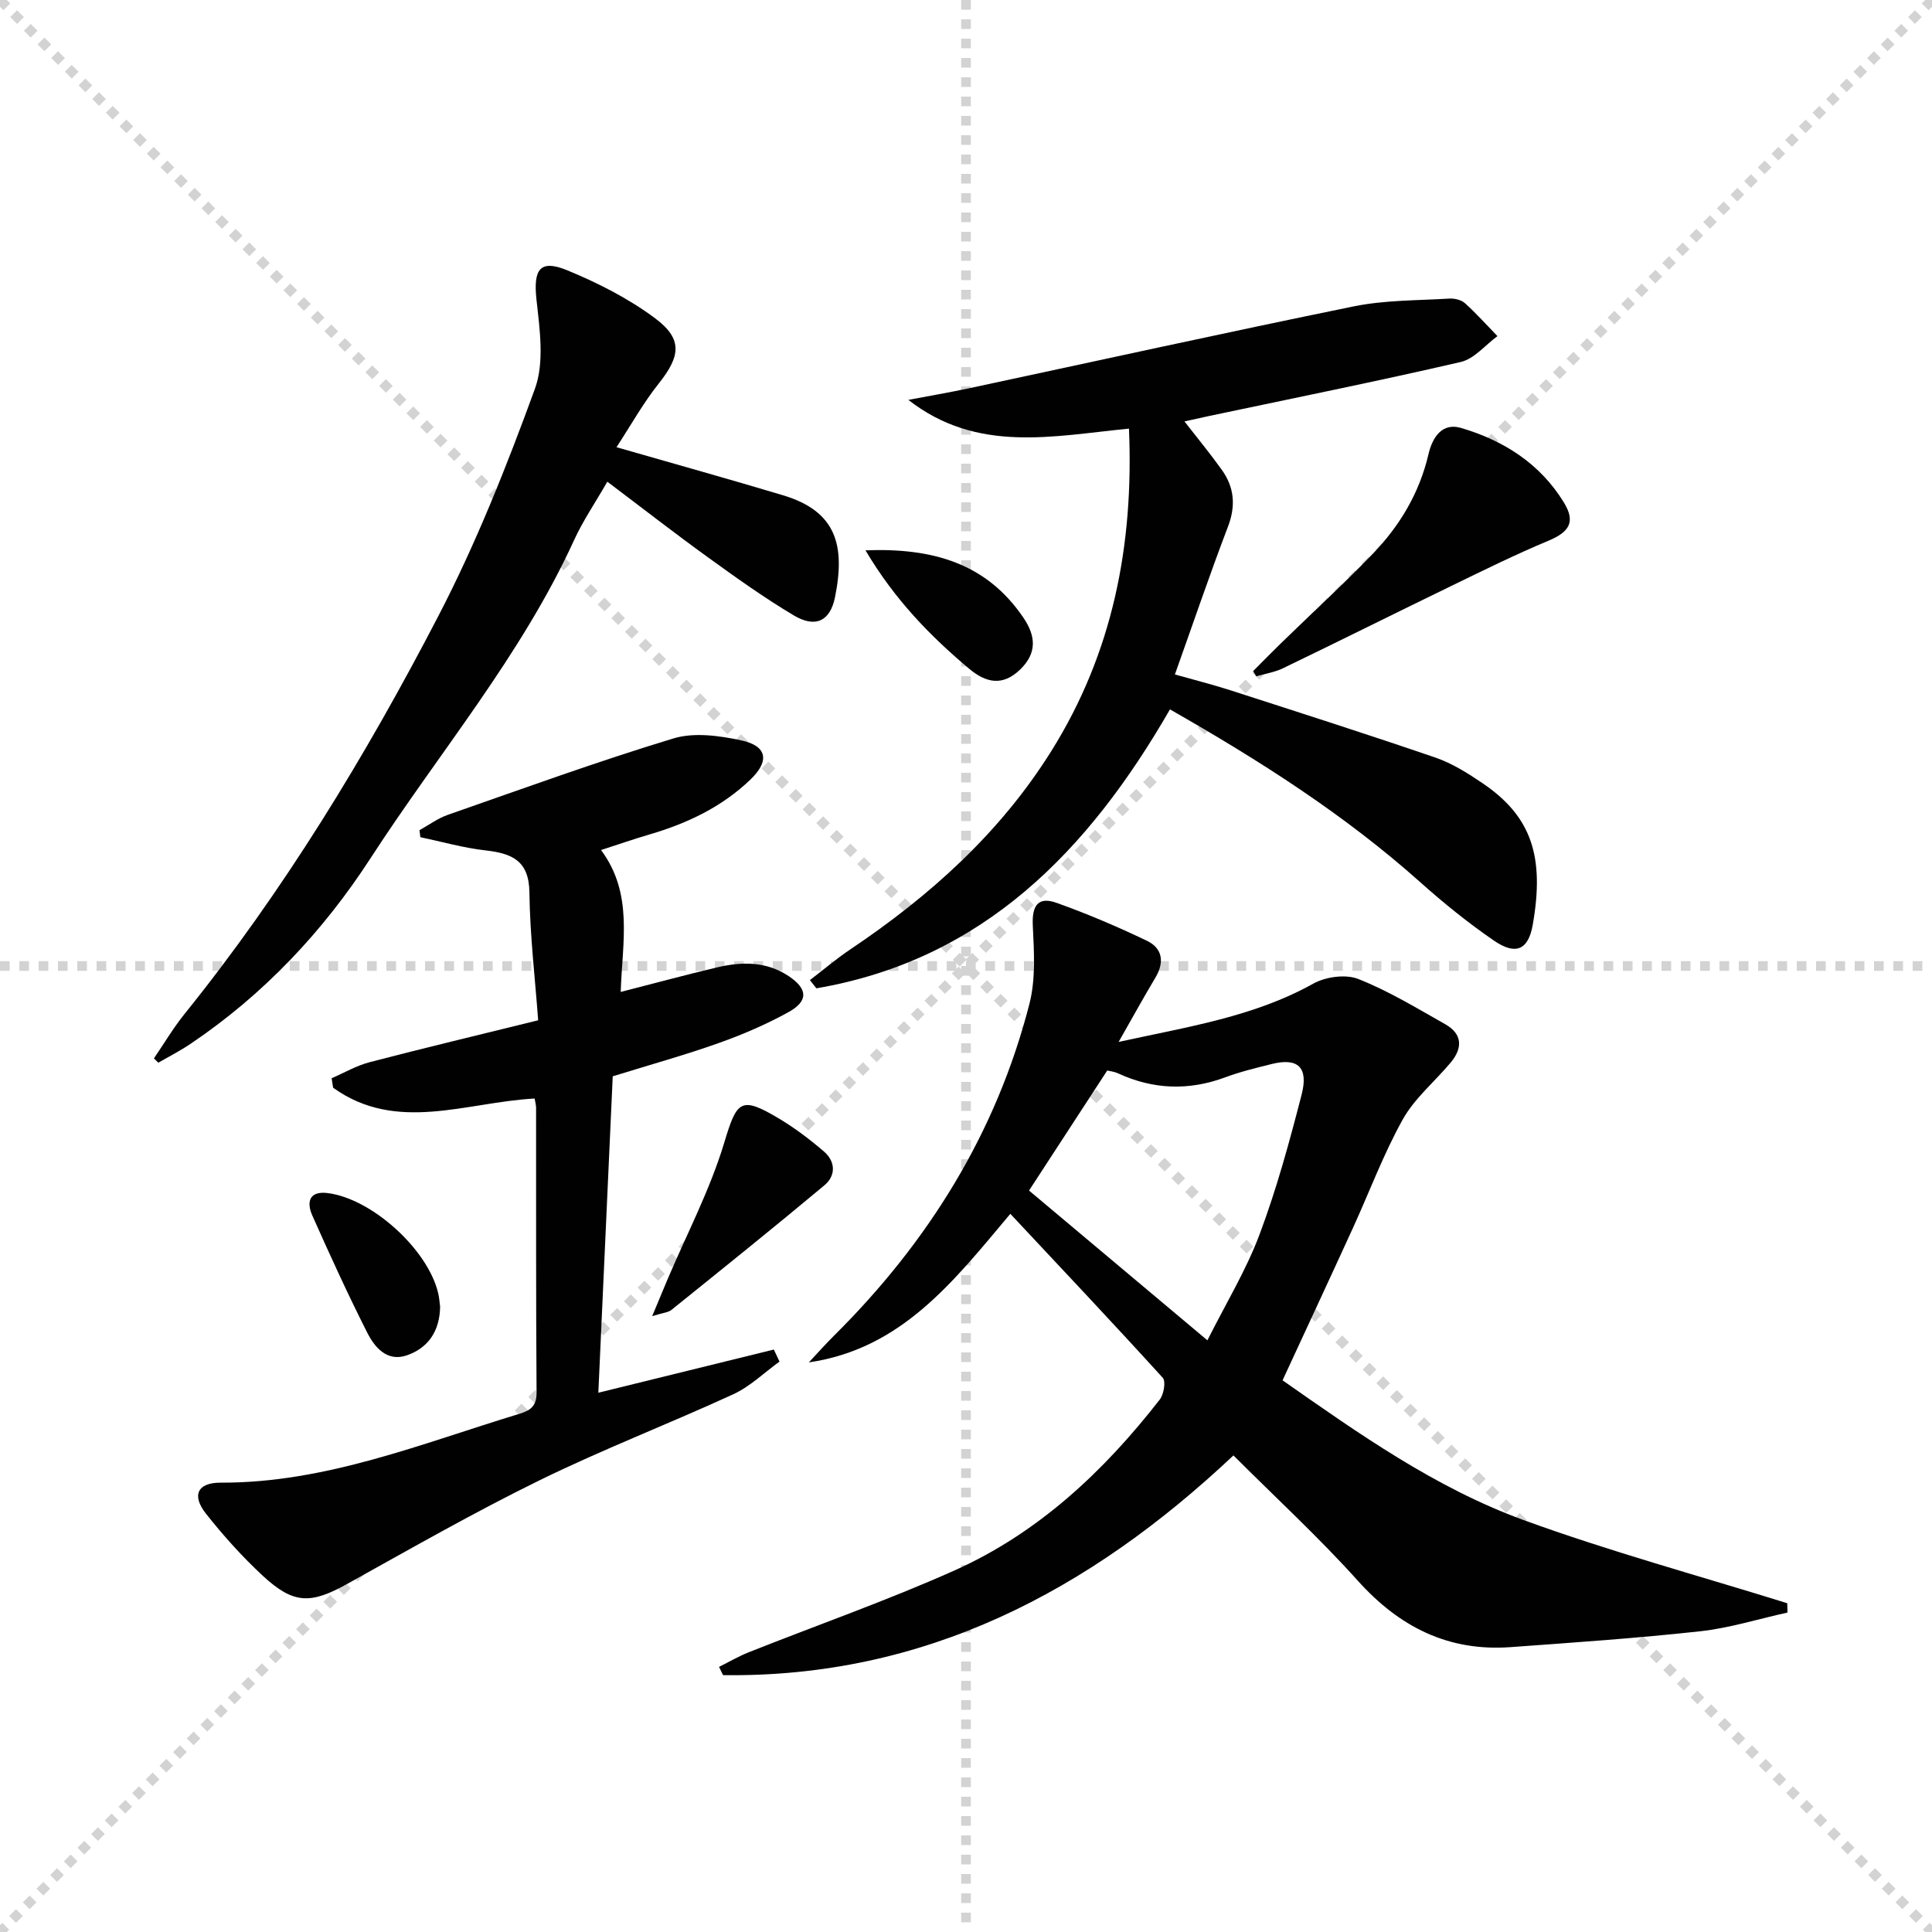<svg enable-background="new 0 0 400 400" viewBox="0 0 400 400" xmlns="http://www.w3.org/2000/svg"><g stroke="lightgray" stroke-dasharray="1,1" stroke-width="1" transform="scale(2, 2)"><line x1="0" y1="0" x2="200" y2="200"></line><line x1="200" y1="0" x2="0" y2="200"></line><line x1="100" y1="0" x2="100" y2="200"></line><line x1="0" y1="100" x2="200" y2="100"></line></g><g fill="#010102"><path d="m255.37 301.33c-29.88 28.15-63.93 46.05-105.67 45.49-.28-.57-.55-1.14-.83-1.71 2.05-1.02 4.04-2.19 6.16-3.03 14.17-5.63 28.6-10.69 42.51-16.9 17.38-7.76 30.97-20.51 42.57-35.41.84-1.08 1.3-3.76.63-4.51-10.28-11.31-20.77-22.43-31.56-33.95-11.75 13.98-22.47 27.94-41.72 30.76 1.72-1.83 3.39-3.72 5.18-5.5 19.52-19.36 33.63-41.99 40.49-68.73 1.32-5.13.96-10.81.7-16.2-.2-4.05 1.01-6.11 4.91-4.72 6.37 2.27 12.62 4.94 18.72 7.86 3.22 1.54 3.67 4.42 1.76 7.62-2.45 4.09-4.74 8.27-7.62 13.32 14.39-3.16 27.98-5.2 40.28-12.06 2.57-1.43 6.72-2.01 9.34-.97 6.26 2.47 12.11 6.04 18.01 9.37 3.58 2.02 3.61 4.95 1.13 7.92-3.3 3.95-7.47 7.38-9.93 11.78-4.02 7.22-6.92 15.05-10.37 22.59-4.75 10.39-9.58 20.75-14.52 31.43 15.79 11.05 31.64 22.27 49.87 28.92 17.92 6.53 36.39 11.55 54.62 17.23.02.64.04 1.29.05 1.93-6.03 1.33-11.99 3.21-18.09 3.88-13.04 1.43-26.14 2.33-39.23 3.28-12.9.94-23.03-4.17-31.64-13.75-8.08-8.99-17.03-17.22-25.75-25.94zm-42.32-54.84c12.02 10.1 24.08 20.23 36.93 31.01 3.84-7.66 8.02-14.51 10.79-21.9 3.54-9.43 6.2-19.21 8.72-28.98 1.46-5.68-.8-7.67-6.18-6.33-3.21.8-6.46 1.58-9.55 2.73-7.57 2.82-14.95 2.59-22.27-.79-.83-.38-1.8-.48-2.25-.59-5.5 8.44-10.74 16.48-16.19 24.85z"/><path d="m110.69 227.44c-14.12.74-28.56 7.22-41.72-2.24-.1-.65-.21-1.31-.31-1.96 2.61-1.13 5.13-2.61 7.85-3.32 11.23-2.93 22.51-5.62 34.91-8.68-.64-8.73-1.7-17.6-1.81-26.47-.08-6.62-3.65-8.09-9.13-8.71-4.53-.51-8.97-1.79-13.45-2.73-.06-.48-.12-.96-.18-1.45 1.94-1.07 3.78-2.45 5.85-3.17 15.52-5.42 30.98-11.05 46.7-15.82 4.3-1.31 9.57-.58 14.13.41 5.36 1.17 5.81 4.3 1.82 8.12-5.91 5.66-13.06 9.05-20.83 11.33-3.32.97-6.58 2.11-10.08 3.24 6.72 9.05 4.41 18.99 4.07 29.38 6.85-1.75 13.33-3.51 19.86-5.06 5.14-1.22 10.22-1.34 14.91 1.78 3.93 2.62 4.16 5.14-.03 7.46-4.63 2.56-9.56 4.67-14.55 6.44-6.87 2.44-13.91 4.39-21.84 6.85-.97 21.38-1.97 43.21-2.98 65.51 12.52-3.08 24.42-6.01 36.33-8.94.39.83.78 1.66 1.18 2.49-3.17 2.29-6.07 5.15-9.56 6.76-13.28 6.11-26.96 11.37-40.08 17.8-13.56 6.64-26.69 14.16-39.9 21.49-7.51 4.17-11.05 4.22-17.44-1.7-4.25-3.94-8.17-8.31-11.77-12.86-2.99-3.79-1.78-6.44 3.05-6.42 21.77.07 41.57-8.1 61.87-14.26 2.28-.69 3.55-1.61 3.53-4.41-.14-19.66-.08-39.33-.1-58.99-.02-.62-.21-1.27-.3-1.87z"/><path d="m242.23 146.87c-16.88 29.3-38.71 51.84-73.21 57.75-.45-.57-.9-1.14-1.34-1.7 2.78-2.12 5.45-4.4 8.34-6.34 16.48-11.06 31.02-24.1 41.63-41.06 12.68-20.26 17.12-42.53 16.09-66.78-15.74 1.54-31.41 5.18-45.68-5.95 4.18-.79 8.37-1.51 12.52-2.39 26.58-5.68 53.13-11.55 79.76-16.98 6.41-1.3 13.11-1.2 19.68-1.6 1.09-.07 2.51.25 3.28.95 2.37 2.13 4.5 4.53 6.73 6.82-2.51 1.84-4.79 4.7-7.58 5.35-17.28 4-34.68 7.5-52.03 11.17-1.62.34-3.23.71-5.19 1.14 2.72 3.5 5.34 6.68 7.73 10.02 2.6 3.63 2.93 7.46 1.27 11.79-3.78 9.89-7.18 19.94-10.98 30.58 4.06 1.15 7.82 2.09 11.51 3.28 14.19 4.58 28.4 9.12 42.51 13.96 3.4 1.17 6.59 3.19 9.61 5.23 10.22 6.9 12.94 15.22 10.46 29.35-.92 5.26-3.56 6.36-8.04 3.28-5.33-3.66-10.4-7.76-15.23-12.07-15.73-14.05-33.35-25.25-51.84-35.8z"/><path d="m127.64 92.59c12.55 3.61 23.56 6.67 34.5 9.96 10.96 3.29 12.93 10.29 10.73 21.14-1 4.92-4.07 6.38-8.51 3.73-6.13-3.65-11.96-7.82-17.74-12-6.86-4.95-13.53-10.15-20.88-15.69-2.55 4.44-5.06 8.11-6.88 12.09-10.94 23.95-27.97 43.99-42.14 65.86-9.83 15.17-22.17 28.27-37.31 38.46-2.12 1.43-4.42 2.6-6.64 3.88-.3-.3-.6-.6-.9-.9 2.1-3.06 4-6.29 6.32-9.17 20.55-25.5 37.48-53.37 52.52-82.32 7.85-15.11 14.19-31.09 20.03-47.11 2.01-5.5 1-12.37.33-18.5-.67-6.23.68-8.4 6.37-6.06 6.36 2.62 12.68 5.83 18.17 9.92 5.79 4.31 5.27 7.86.81 13.48-3.24 4.06-5.78 8.64-8.78 13.23z"/><path d="m259.44 138.95c1.92-1.93 3.83-3.88 5.78-5.78 6.32-6.15 12.82-12.12 18.94-18.45 5.62-5.81 9.71-12.63 11.58-20.64.83-3.57 2.84-6.63 6.75-5.48 8.82 2.59 16.38 7.39 21.3 15.44 2.46 4.02 1.13 6.1-3.2 7.91-6.83 2.85-13.48 6.14-20.15 9.38-11.62 5.64-23.17 11.41-34.8 17.02-1.71.83-3.68 1.13-5.53 1.67-.22-.36-.44-.71-.67-1.07z"/><path d="m135.03 272.49c1.33-3.19 2.23-5.37 3.14-7.53 4-9.42 8.82-18.59 11.76-28.33 2.64-8.74 3.36-9.83 11.46-4.98 3.25 1.95 6.31 4.28 9.19 6.75 2.43 2.08 2.5 5.01.11 7-10.44 8.73-21.06 17.25-31.66 25.79-.67.55-1.75.6-4 1.3z"/><path d="m91.12 270.53c-.07 5.03-2.45 8.55-6.89 10.08-4.09 1.41-6.66-1.64-8.23-4.76-4.01-7.94-7.71-16.04-11.33-24.17-1.22-2.75-.71-5.14 3.14-4.67 9.18 1.13 20.8 11.69 22.91 20.73.23.96.29 1.95.4 2.79z"/><path d="m179.19 113.94c14.03-.54 25.1 2.74 32.71 13.97 2.53 3.74 2.86 7.25-.66 10.68-3.64 3.55-7.09 2.79-10.57-.12-8.12-6.82-15.44-14.33-21.48-24.53z"/></g></svg>